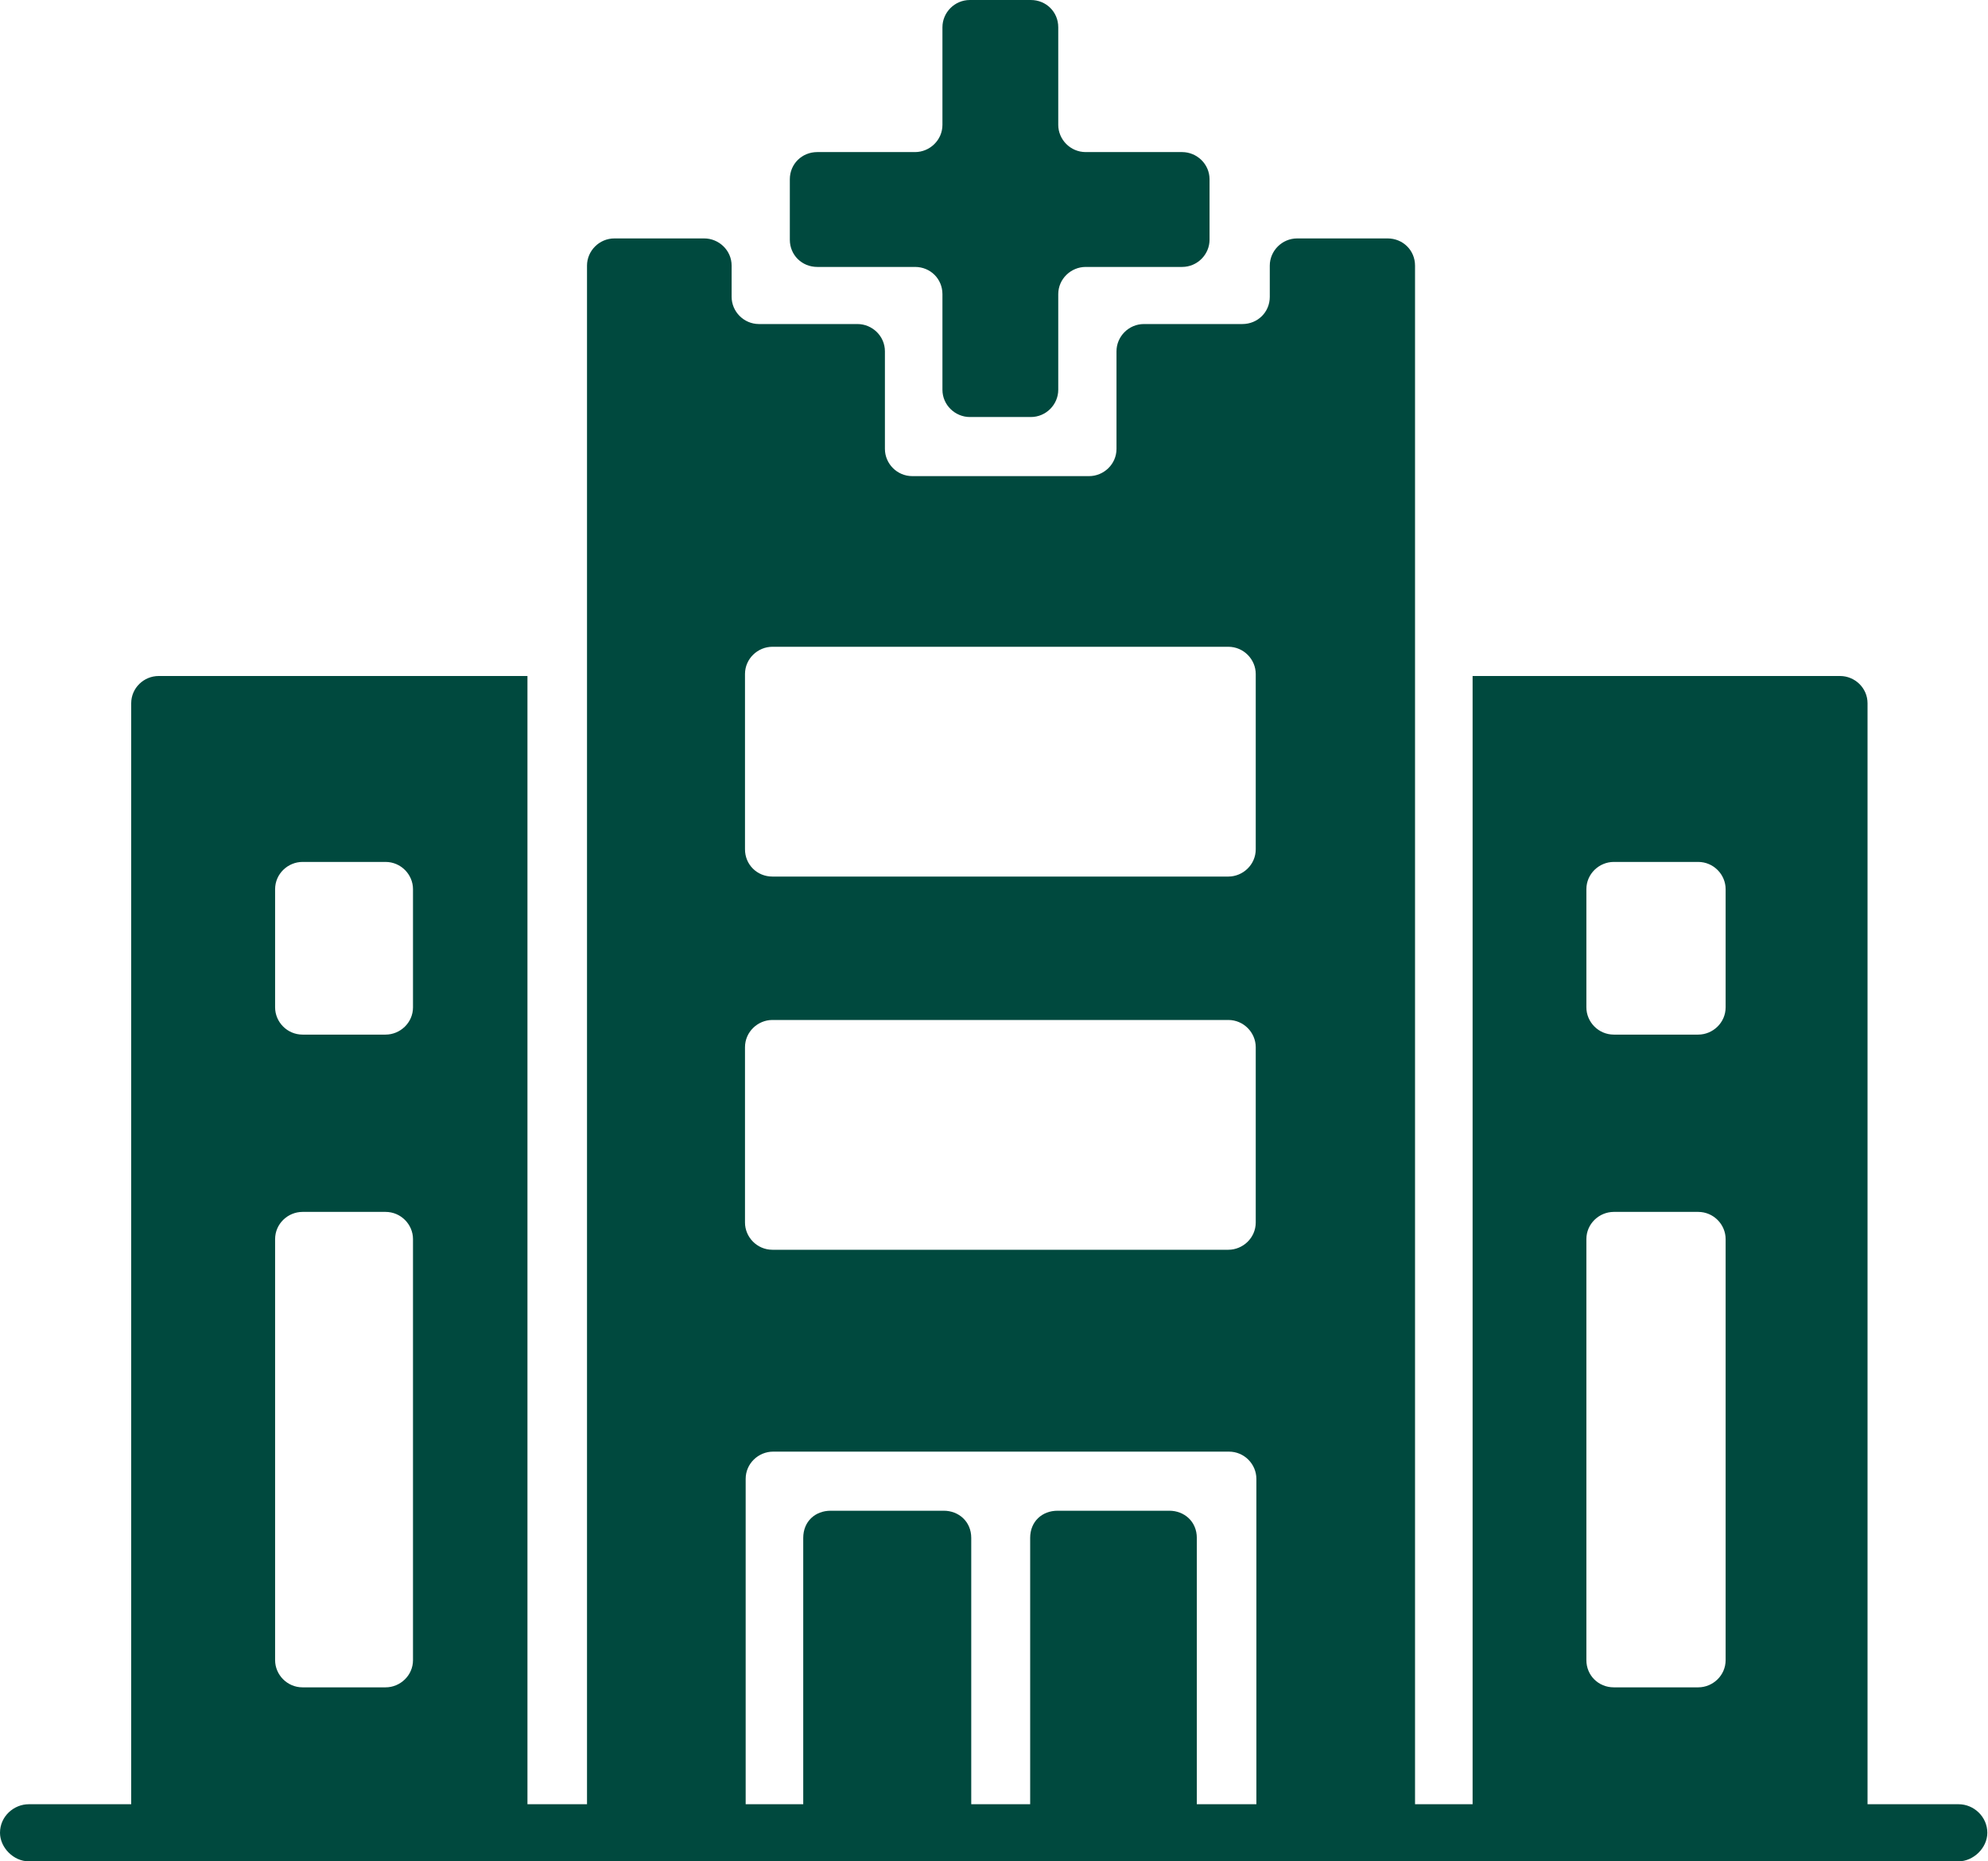 <svg width="47" height="44" viewBox="0 0 47 44" fill="none" xmlns="http://www.w3.org/2000/svg">
<g clip-path="url(#clip0_56_7924)">
<path d="M24.339 43.325H28.295V36.355C28.295 35.963 27.994 35.712 27.646 35.712H25.003C24.64 35.712 24.355 35.963 24.355 36.355V43.325H24.339Z" fill="#00493E"/>
<path d="M18.974 43.325H22.962V36.355C22.962 35.963 22.661 35.712 22.313 35.712H19.639C19.275 35.712 18.99 35.963 18.99 36.355V43.325H18.974Z" fill="#00493E"/>
<path fill-rule="evenodd" clip-rule="evenodd" d="M43.503 15.98H34.815V43.325H44.152V16.624C44.152 16.262 43.851 15.98 43.503 15.98ZM38.154 20.375H40.148C40.512 20.375 40.797 20.674 40.797 21.019V23.813C40.797 24.174 40.496 24.457 40.148 24.457H38.154C37.79 24.457 37.505 24.158 37.505 23.813V21.019C37.505 20.658 37.806 20.375 38.154 20.375ZM38.154 28.648H40.148C40.512 28.648 40.797 28.946 40.797 29.291V39.244C40.797 39.605 40.496 39.887 40.148 39.887H38.154C37.79 39.887 37.505 39.605 37.505 39.244V29.291C37.505 28.93 37.806 28.648 38.154 28.648Z" fill="#00493E"/>
<path fill-rule="evenodd" clip-rule="evenodd" d="M3.75 15.98H12.47V43.325H3.102V16.624C3.102 16.262 3.402 15.98 3.75 15.98ZM7.153 28.648H9.115C9.479 28.648 9.764 28.946 9.764 29.291V39.244C9.764 39.605 9.463 39.887 9.115 39.887H7.153C6.789 39.887 6.504 39.589 6.504 39.244V29.291C6.504 28.93 6.805 28.648 7.153 28.648ZM7.153 20.375H9.115C9.479 20.375 9.764 20.674 9.764 21.019V23.813C9.764 24.174 9.463 24.457 9.115 24.457H7.153C6.789 24.457 6.504 24.158 6.504 23.813V21.019C6.504 20.658 6.805 20.375 7.153 20.375Z" fill="#00493E"/>
<path d="M24.37 0H22.93C22.566 0 22.281 0.298 22.281 0.644V2.951C22.281 3.312 21.981 3.595 21.633 3.595H19.322C18.958 3.595 18.673 3.877 18.673 4.238V5.667C18.673 6.028 18.958 6.31 19.322 6.31H21.633C21.997 6.31 22.281 6.593 22.281 6.954V9.214C22.281 9.575 22.582 9.858 22.93 9.858H24.37C24.734 9.858 25.019 9.56 25.019 9.214V6.954C25.019 6.593 25.32 6.31 25.668 6.31H27.947C28.311 6.31 28.596 6.012 28.596 5.667V4.238C28.596 3.877 28.295 3.595 27.947 3.595H25.668C25.304 3.595 25.019 3.296 25.019 2.951V0.644C25.019 0.283 24.734 0 24.37 0Z" fill="#00493E"/>
<path d="M32.789 5.636H30.669C30.305 5.636 30.02 5.934 30.02 6.279V7.017C30.02 7.378 29.735 7.66 29.371 7.66H27.045C26.681 7.66 26.396 7.959 26.396 8.304V10.612C26.396 10.973 26.095 11.255 25.747 11.255H21.569C21.205 11.255 20.921 10.957 20.921 10.612V8.304C20.921 7.943 20.62 7.66 20.272 7.66H17.945C17.581 7.66 17.297 7.362 17.297 7.017V6.279C17.297 5.918 16.996 5.636 16.648 5.636H14.527C14.163 5.636 13.878 5.934 13.878 6.279V43.027C13.878 43.388 14.179 43.67 14.527 43.67H16.98C17.344 43.67 17.629 43.372 17.629 43.027V34.958C17.629 34.597 17.93 34.315 18.278 34.315H29.055C29.419 34.315 29.703 34.613 29.703 34.958V43.027C29.703 43.388 30.004 43.67 30.352 43.67H32.805C33.169 43.67 33.454 43.372 33.454 43.027V6.279C33.454 5.918 33.169 5.636 32.805 5.636M18.294 15.289H29.039C29.403 15.289 29.688 15.588 29.688 15.933V20.077C29.688 20.438 29.387 20.721 29.039 20.721H18.262C17.898 20.721 17.613 20.438 17.613 20.077V15.933C17.613 15.572 17.914 15.289 18.262 15.289H18.294ZM18.294 24.111H29.039C29.403 24.111 29.688 24.41 29.688 24.755V28.899C29.688 29.26 29.387 29.543 29.039 29.543H18.262C17.898 29.543 17.613 29.244 17.613 28.899V24.755C17.613 24.394 17.914 24.111 18.262 24.111H18.294Z" fill="#00493E"/>
<path d="M0.68 44C0.316 44 0 43.67 0 43.325C0 42.932 0.332 42.65 0.68 42.65H46.304C46.668 42.65 46.984 42.948 46.984 43.325C46.984 43.686 46.652 44 46.304 44H0.68Z" fill="#00493E"/>
</g>
<defs>
<clipPath id="clip0_56_7924">
<rect width="47" height="44" fill="white"/>
</clipPath>
</defs>
</svg>
